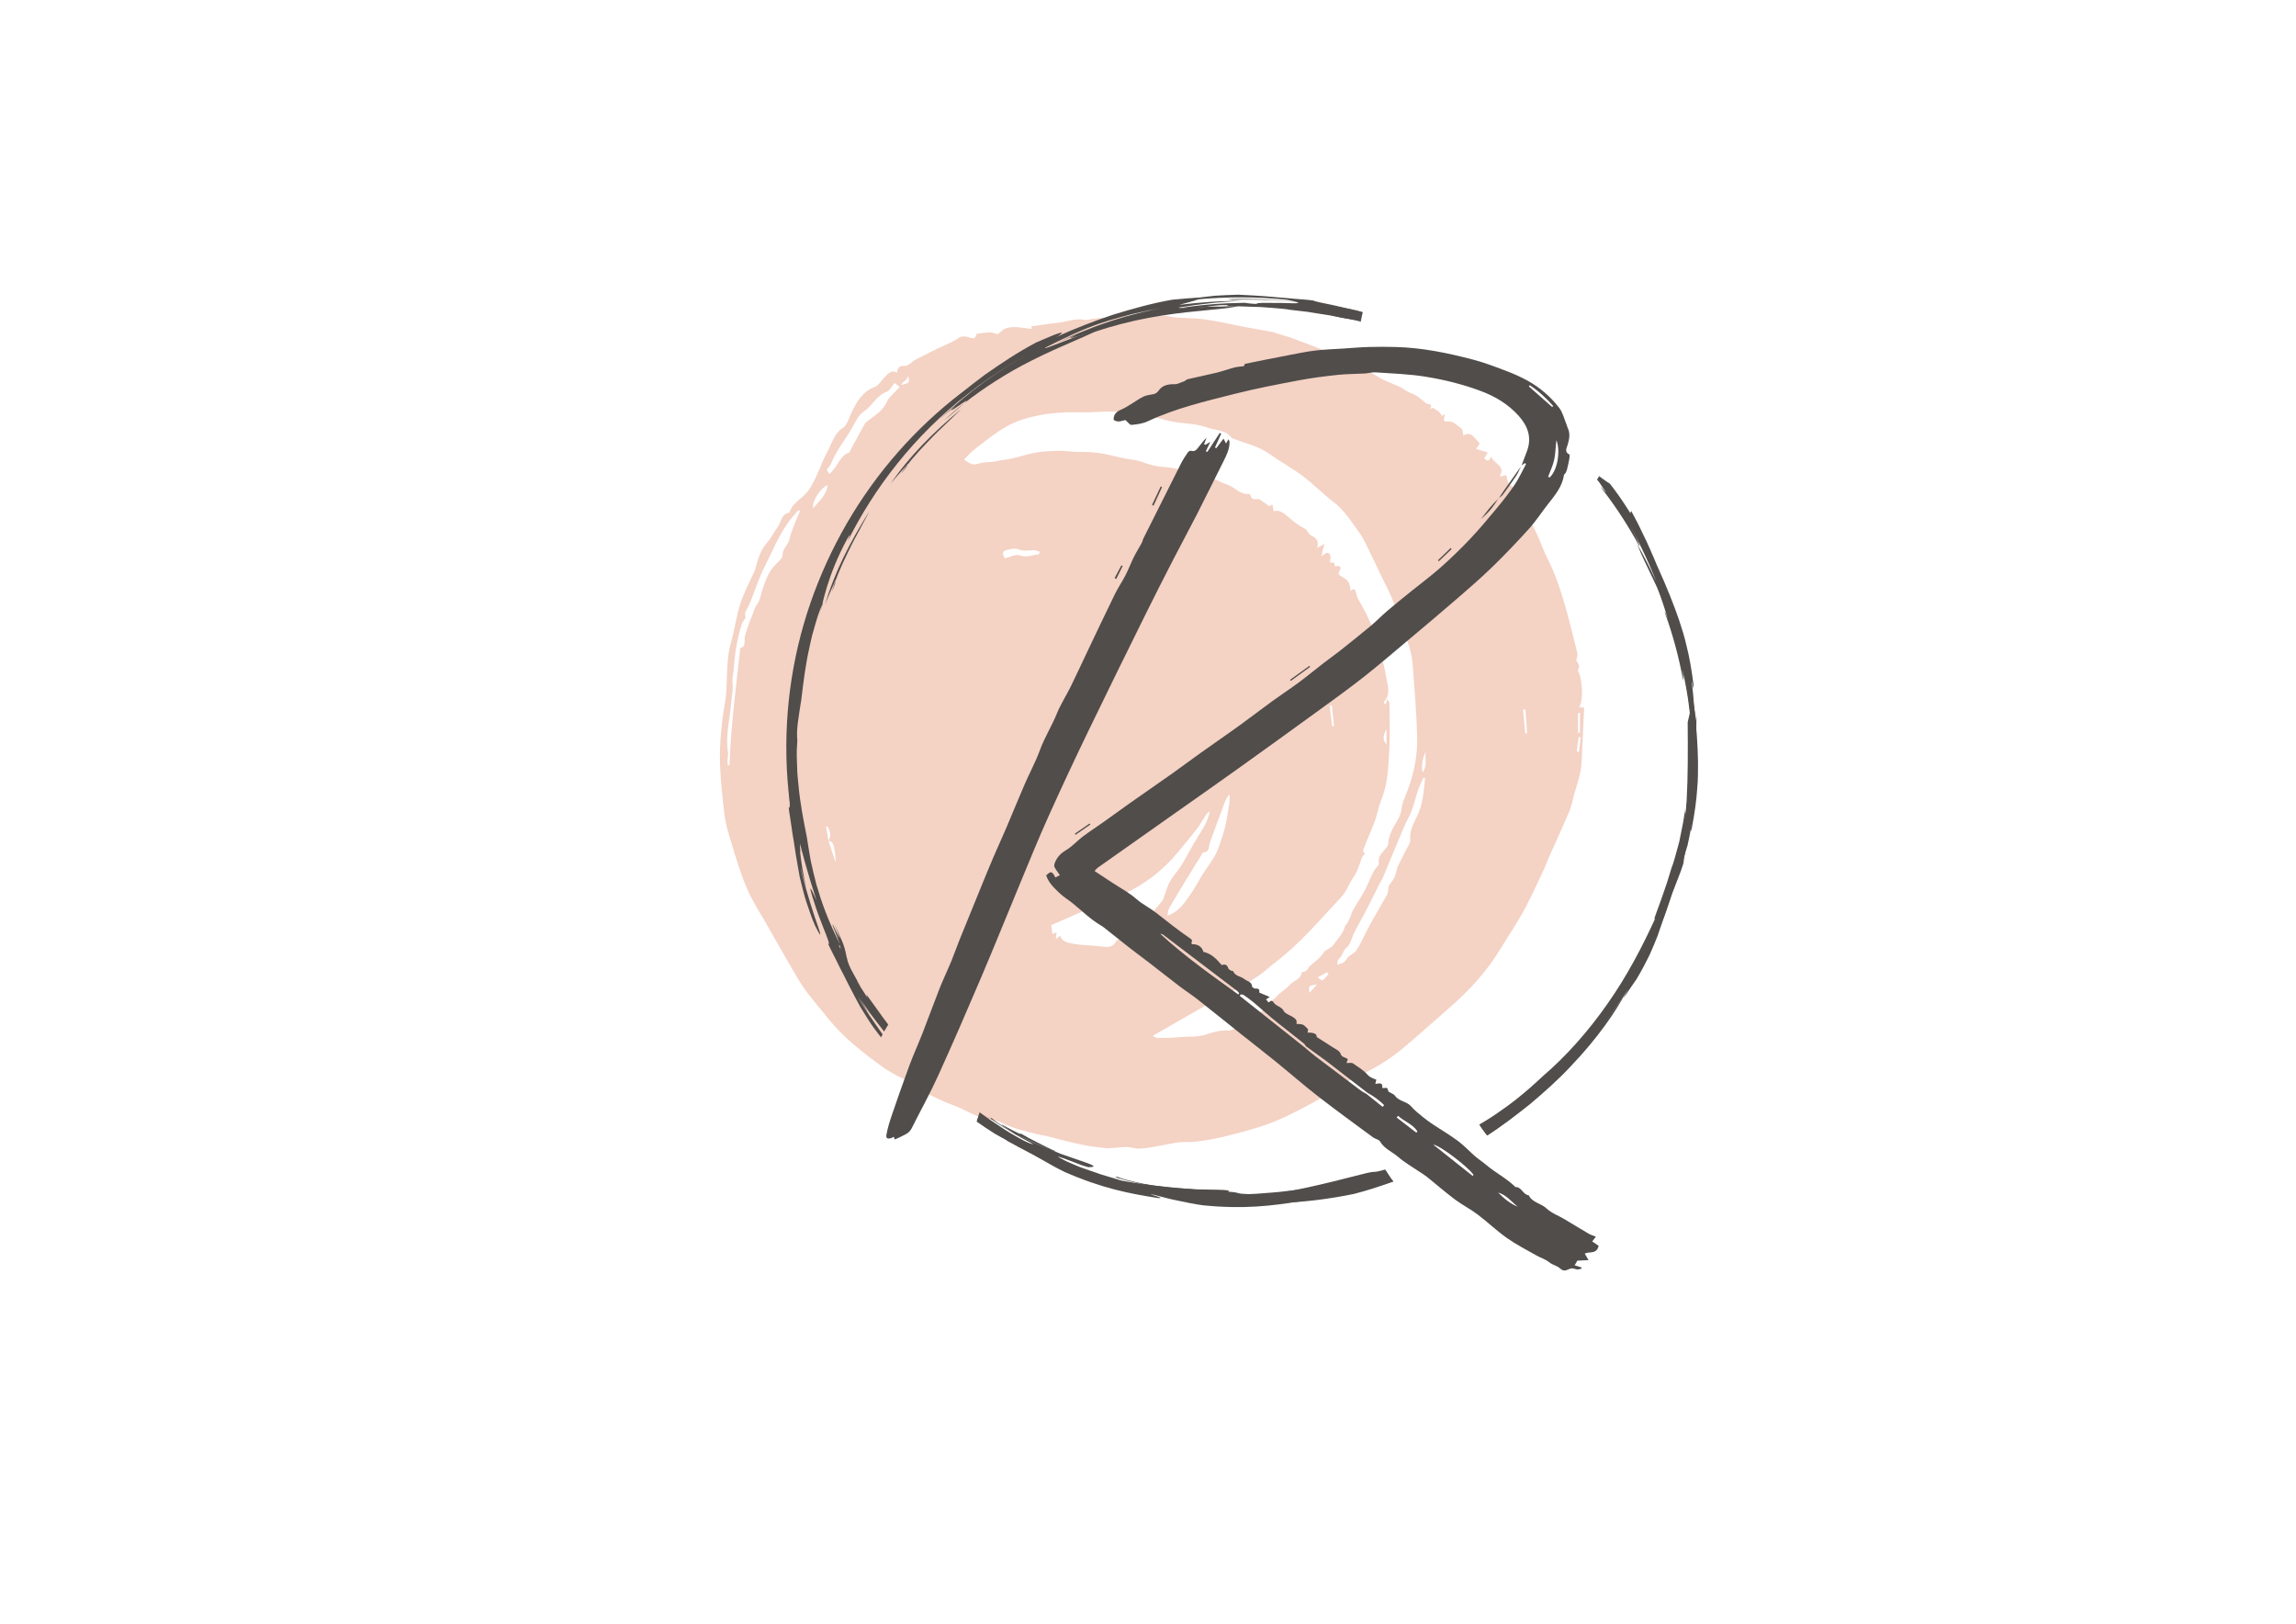 <?xml version="1.0" encoding="utf-8"?>
<!-- Generator: Adobe Illustrator 16.0.0, SVG Export Plug-In . SVG Version: 6.00 Build 0)  -->
<svg version="1.2" baseProfile="tiny" id="Layer_1" xmlns="http://www.w3.org/2000/svg" xmlns:xlink="http://www.w3.org/1999/xlink"
	 x="0px" y="0px" width="841.89px" height="595.28px" viewBox="0 0 841.89 595.28" xml:space="preserve">
<path fill="#F4D2C4" d="M427.314,115.744c1.32,0.225,2.632,0.554,3.963,0.653c3.5,0.266,7.047,0.196,10.514,0.698
	c4.748,0.687,9.436,1.804,14.158,2.699c3.651,0.69,7.315,1.316,10.973,1.984c0.326,0.061,0.626,0.261,0.948,0.361
	c1.89,0.587,3.808,1.092,5.667,1.76c3.24,1.17,6.463,2.389,9.659,3.676c3.737,1.507,7.476,3.026,11.143,4.693
	c2.676,1.22,5.254,2.66,7.845,4.059c1.652,0.89,3.202,1.977,4.883,2.805c2.024,0.994,4.167,1.74,6.197,2.718
	c1.412,0.678,2.645,1.807,4.104,2.299c2.168,0.731,3.704,2.221,5.402,3.58c0.523,0.417,1.335,0.482,2.021,0.711
	c-0.143,0.6-0.275,1.156-0.406,1.715c1.093-1.417,1.868,0.084,2.552,0.331c0.714,0.258,1.179,1.214,1.819,1.938
	c0.083-0.044,0.51-0.269,1.055-0.554c0.048,1.256-1.564,2.968,1.492,2.646c1.458-0.153,3.218,1.562,4.639,2.686
	c0.5,0.393,0.4,1.546,0.603,2.473c2.966-1.836,4.129,1.124,6.043,2.819c-0.417,0.661-0.813,1.287-1.322,2.094
	c1.394,0.431,2.685,0.829,4.274,1.321c-0.49,0.798-0.871,1.417-1.27,2.063c0.036,0.075,0.064,0.277,0.175,0.343
	c0.837,0.51,1.73,1.219,2.199-1.009c1.146,2.812,5.457,3.336,3.333,7.097c0.622,1.042,2.322-1.409,2.574,0.88
	c0.09,0.839,0.517,1.641,0.853,2.646c1.53-0.264,1.164,1.487,1.688,2.474c0.57,1.071,1.111,2.159,1.818,3.531
	c-0.005,0.003,0.523-0.122,1.06-0.246c0.369,1.78,0.717,3.453,1.091,5.256c0.35-0.096,0.778-0.21,0.793-0.214
	c1.235,2.335,2.469,4.491,3.528,6.727c1.035,2.187,1.886,4.458,2.831,6.689c0.361,0.856,0.732,1.712,1.157,2.538
	c2.979,5.759,4.936,11.909,6.706,18.103c1.584,5.538,2.936,11.139,4.296,16.735c0.172,0.711-0.224,1.56-0.398,2.593
	c0.222,0.393,0.774,1.098,1.022,1.895c0.141,0.454-0.225,1.058-0.45,1.953c1.616,2.073,2.202,11.171,0.44,13.352
	c0.557,0.026,1.007,0.049,1.876,0.089c-0.24,5.211-0.457,10.353-0.724,15.493c-0.136,2.635-0.133,5.308-0.61,7.888
	c-0.525,2.847-1.535,5.604-2.32,8.406c-0.582,2.075-0.922,4.25-1.757,6.22c-2.458,5.793-5.114,11.499-7.672,17.25
	c-0.593,1.338-1.033,2.744-1.655,4.063c-2.146,4.545-4.247,9.111-6.547,13.576c-1.538,2.988-3.355,5.837-5.101,8.715
	c-1.305,2.156-2.742,4.229-4.028,6.393c-5.025,8.475-11.583,15.615-18.974,22.049c-5.802,5.051-11.497,10.23-17.409,15.149
	c-5.469,4.552-11.647,7.97-18.141,10.935c-3.631,1.657-6.733,4.438-10.259,6.368c-5.845,3.196-11.69,6.479-17.821,9.046
	c-5.289,2.214-10.932,3.652-16.5,5.115c-4.275,1.123-8.657,2.028-13.047,2.492c-2.387,0.25-4.872-0.044-7.289,0.391
	c-3.326,0.596-6.633,1.323-9.976,1.816c-1.736,0.26-3.626,0.535-5.271,0.116c-3.023-0.768-5.917-0.042-8.867,0.054
	c-1.19,0.039-2.388-0.125-3.583-0.246c-6.514-0.676-12.793-2.453-19.102-4.09c-1.265-0.329-2.579-0.453-3.843-0.781
	c-4.438-1.151-8.914-2.051-13.088-4.227c-2.31-1.201-5.264-1.097-7.793-1.975c-2.614-0.909-5.042-2.346-7.59-3.459
	c-2.209-0.969-4.512-1.721-6.7-2.724c-4.517-2.064-8.947-4.288-12.95-7.288c-1.031-0.772-2.321-1.188-3.452-1.834
	c-1.647-0.947-3.337-1.845-4.871-2.951c-7.365-5.322-14.531-10.809-20.295-18.018c-3.657-4.578-7.655-8.911-10.681-13.94
	c-4.316-7.174-8.364-14.507-12.538-21.765c-1.609-2.793-3.39-5.5-4.84-8.373c-1.395-2.762-2.638-5.635-3.65-8.561
	c-1.707-4.932-3.252-9.924-4.716-14.938c-0.726-2.479-1.336-5.032-1.624-7.595c-0.655-5.825-1.329-11.667-1.548-17.515
	c-0.297-8.005,0.558-15.955,1.922-23.859c0.488-2.836,0.471-5.766,0.573-8.658c0.153-4.201,0.295-8.355,1.486-12.471
	c1.364-4.717,1.943-9.67,3.438-14.336c1.316-4.105,3.436-7.958,5.184-11.929c0.238-0.541,0.4-1.124,0.555-1.696
	c0.864-3.201,1.862-6.33,4.152-8.868c1.507-1.668,2.419-3.806,3.738-5.504c1.4-1.803,1.319-4.979,4.395-5.389
	c1.057-3.806,4.955-5.179,7.066-8.268c3.045-4.457,4.36-9.518,6.845-14.086c1.648-3.034,2.422-6.603,5.752-8.8
	c1.553-1.023,2.122-3.581,3.062-5.482c1.97-3.982,3.979-7.791,8.619-9.475c1.367-0.498,2.231-2.292,3.417-3.392
	c1.285-1.191,2.333-3.057,4.717-1.857c0.057-2.046,1.083-2.558,2.868-2.44c0.736,0.049,1.543-0.669,2.279-1.105
	c0.414-0.246,0.695-0.719,1.116-0.931c3.779-1.917,7.529-3.915,11.393-5.641c1.8-0.804,3.564-1.545,5.162-2.748
	c0.588-0.443,1.668-0.4,2.502-0.319c1.45,0.137,3.243,1.833,3.852-1.051c1.641-0.173,3.279-0.438,4.921-0.478
	c0.824-0.019,1.655,0.377,2.762,0.656c0.65-0.522,1.519-1.219,2.383-1.917c3.057-1.319,6.453-0.417,10.109-0.019
	c-0.047-0.444-0.086-0.797-0.103-0.963c3.214-0.437,6.428-0.953,9.662-1.284c3.216-0.332,6.285-1.765,9.654-1.105
	c1.131,0.222,2.393-0.273,3.6-0.399c3.603-0.378,7.207-0.738,10.812-1.103H427.314z M303.75,308.259
	c1.252-1.866,0.574-3.566-0.276-5.251c-0.2,0.031-0.402,0.059-0.602,0.09c0.302,1.717,0.605,3.43,0.907,5.146
	c0.869,2.643,1.731,5.284,2.596,7.926c0.135-1.917-0.181-3.683-0.552-5.44C305.576,309.556,305.271,308.383,303.75,308.259
	 M500.611,312.773c-0.411,0.548-0.999,1.047-1.234,1.676c-0.937,2.51-1.619,5.103-3.207,7.344c-1.584,2.236-2.369,4.944-4.298,7.008
	c-7.879,8.391-15.257,17.277-24.545,24.244c-1.705,1.279-3.229,2.803-4.957,4.049c-1.843,1.329-3.803,2.511-5.76,3.671
	c-2.598,1.544-5.222,3.048-7.876,4.486c-1.889,1.022-3.9,1.816-5.765,2.873c-6.704,3.794-13.374,7.655-20.316,11.642
	c0.659,0.291,1.245,0.768,1.829,0.764c2.664-0.006,5.34-0.004,7.982-0.278c3.238-0.34,6.52,0.079,9.731-0.961
	c2.533-0.821,5.255-1.639,7.845-1.51c1.891,0.099,2.926-0.655,3.76-1.726c1.003-1.289,2.043-1.587,3.581-1.627
	c1.409-0.037,3.149,0.107,4.154-1.801c-0.802,0.331-1.399,0.58-1.999,0.829c-0.101-0.19-0.203-0.384-0.306-0.573
	c1.755-1.084,3.503-2.163,5.394-3.332c-0.277-1.166,0.254-2.202,1.897-2.919c0.959-0.419,1.636-1.458,2.474-2.177
	c0.952-0.817,1.947-1.584,2.909-2.385c0.394-0.33,0.793-0.663,1.119-1.057c1.35-1.621,4.129-1.916,4.31-4.627
	c0.004-0.025,0.164-0.057,0.25-0.049c1.705,0.121,1.936-1.535,2.883-2.328c1.929-1.609,3.965-3.084,5.265-5.31
	c0.107-0.184,0.414-0.245,0.619-0.382c0.773-0.512,1.747-0.877,2.278-1.576c1.686-2.219,3.688-4.25,4.538-7.027
	c0.167-0.551,0.714-0.973,0.998-1.502c0.419-0.779,0.776-1.591,1.121-2.406c0.267-0.627,0.388-1.326,0.722-1.912
	c1.854-3.256,4.027-6.361,5.537-9.769c1.053-2.38,1.924-4.769,3.689-6.731c0.219-0.242,0.442-0.668,0.381-0.945
	c-0.524-2.385,1.149-3.725,2.404-5.283c0.404-0.51,0.952-1.096,0.99-1.676c0.171-2.682,1.197-4.992,2.545-7.268
	c0.979-1.651,2.114-3.454,2.289-5.273c0.24-2.501,1.307-4.635,2.154-6.832c2.51-6.5,3.842-13.221,3.645-20.124
	c-0.242-8.489-0.945-16.969-1.57-25.446c-0.182-2.426-0.543-4.893-1.253-7.209c-1.195-3.906-2.743-7.705-4.122-11.553
	c-0.797-2.216-1.431-4.501-2.365-6.656c-1.241-2.86-2.718-5.62-4.072-8.428c-0.974-2.021-1.879-4.077-2.889-6.079
	c-1.6-3.167-2.942-6.532-4.976-9.399c-2.862-4.038-5.533-8.266-9.626-11.362c-3.7-2.796-6.959-6.165-10.626-9.015
	c-2.819-2.197-5.96-3.982-8.966-5.935c-2.322-1.511-4.534-3.255-7.018-4.432c-2.895-1.373-6.035-2.224-9.057-3.34
	c-0.655-0.242-1.434-0.494-1.846-0.993c-2.224-2.692-5.722-2.32-8.55-3.386c-3.619-1.363-7.74-1.405-11.647-1.99
	c-4.207-0.629-8.152-2.37-12.49-2.548c-3.279-0.131-6.519-1.184-9.795-1.319c-4.128-0.168-8.284,0.376-12.417,0.258
	c-5.378-0.15-10.733,0.13-15.959,1.205c-3.783,0.779-7.655,1.949-11.012,3.803c-4.205,2.327-7.973,5.471-11.831,8.392
	c-1.486,1.124-2.703,2.603-4.088,3.967c1.757,0.995,2.97,2.255,4.955,1.549c1.355-0.483,2.883-0.633,4.338-0.647
	c1.849-0.017,3.59-0.648,5.414-0.843c3.89-0.413,7.649-1.924,11.526-2.643c2.773-0.515,5.645-0.573,8.479-0.648
	c1.931-0.051,3.869,0.246,5.805,0.333c2.721,0.123,5.474-0.012,8.162,0.344c3.083,0.405,6.126,1.178,9.165,1.88
	c2.478,0.575,5.033,0.607,7.486,1.516c2.471,0.917,5.126,1.7,7.73,1.81c2.52,0.108,4.888,0.664,7.29,1.183
	c1.028,0.222,2.093,1.331,2.94,1.143c2.448-0.541,4.42,0.704,6.512,1.33c2.336,0.696,4.455,2.097,6.781,2.854
	c2.773,0.905,4.69,3.788,7.998,3.408c0.141-0.017,0.428,0.249,0.461,0.417c0.307,1.549,1.258,1.631,2.612,1.453
	c0.607-0.081,1.343,0.565,1.972,0.961c0.762,0.477,1.471,1.042,2.373,1.693c0.084-0.056,0.443-0.29,1.091-0.712
	c0.177,0.921,0.327,1.714,0.49,2.583c1.558-0.615,3,0.116,4.432,1.294c2.098,1.724,4.152,3.66,6.56,4.787
	c1.464,0.685,1.552,2.184,2.891,2.83c1.518,0.737,2.936,1.961,1.979,4.479c1.102-0.568,1.756-0.906,2.838-1.462
	c-0.346,1.031-0.558,1.582-0.713,2.149c-0.145,0.54-0.23,1.097-0.489,2.373c1.283-0.968,2.425-1.938,3.123-0.62
	c0.386,0.728,0.069,1.826,0.069,2.919h1.474c0.056,0.3,0.154,0.851,0.252,1.404c1.899-0.388,2.603,0.224,1.722,1.636
	c-0.748,1.194-0.141,1.536,0.551,1.938c2.716,1.568,3.191,2.219,3.527,5.5c1.253-1.463,1.615-0.475,1.953,0.551
	c0.264,0.797,0.389,1.672,0.8,2.383c1.476,2.542,2.907,5.081,4.081,7.804c2.919,6.778,4.99,13.792,6.232,21.036
	c0.506,2.928,1.693,6.085-0.85,8.796c-0.064,0.068,0.066,0.319,0.107,0.489c0.186,0.182,0.369,0.365,0.555,0.544
	c0.146-0.663,0.293-1.328,0.438-1.992c0.725,0.792,0.918,1.104,0.918,1.417c0.009,5.828,0.262,11.672-0.086,17.479
	c-0.339,5.632-0.467,11.347-2.455,16.76c-0.414,1.128-0.869,2.248-1.217,3.399c-0.557,1.845-0.906,3.761-1.58,5.557
	c-1.205,3.207-2.639,6.328-3.857,9.529C499.983,311.302,499.291,312.562,500.611,312.773 M422.623,334.454
	c1.047-1.222,2.363-2.69,3.59-4.229c0.35-0.439,0.436-1.09,0.65-1.637c0.729-1.88,1.257-3.877,2.244-5.61
	c1.132-1.985,2.811-3.653,4.006-5.606c2.116-3.463,3.942-7.102,6.083-10.547c1.765-2.842,3.704-5.563,4.419-9.398
	c-0.654,0.552-1.09,0.782-1.324,1.142c-1.092,1.665-2.004,3.462-3.211,5.035c-2.357,3.067-4.848,6.032-7.322,9.014
	c-5.428,6.544-12.045,11.622-19.747,15.137c-4.488,2.048-9.457,2.999-13.598,5.882c-0.274,0.189-0.686,0.163-1.004,0.303
	c-4.017,1.747-8.028,3.508-11.931,5.218c0.15,1.175,0.279,2.164,0.424,3.298c0.493-0.201,0.928-0.384,1.528-0.635
	c-0.1,0.775-0.188,1.447-0.324,2.502c0.81-0.638,1.248-0.984,1.567-1.238c0.984,2.406,3.248,2.616,5.105,2.955
	c2.943,0.539,5.986,0.512,8.976,0.832c2.569,0.275,5.269,1.162,6.663-2.142c2.797-0.438,2.892-3.444,4.638-4.915
	c1.047-0.886,1.75-2.175,2.776-3.096c0.731-0.654,1.705-1.088,2.636-1.449C420.396,334.905,421.411,334.756,422.623,334.454
	 M522.548,285.308c-0.205-0.069-0.409-0.135-0.609-0.203c-0.679,1.545-1.462,3.058-2.007,4.65c-0.846,2.472-1.405,5.043-2.317,7.487
	c-0.747,2.003-1.917,3.844-2.752,5.817c-2.631,6.215-5.184,12.459-7.796,18.682c-0.366,0.872-0.934,1.662-1.361,2.512
	c-1.563,3.102-3.064,6.23-4.664,9.31c-1.44,2.782-3.015,5.495-4.449,8.28c-0.939,1.82-1.281,4.278-2.715,5.428
	c-1.574,1.264-1.588,3.259-3.081,4.385c-0.378,0.285-0.317,1.162-0.515,2.014c1.75-0.407,2.814-0.78,3.633-2.253
	c0.691-1.239,2.605-1.767,3.438-2.979c1.391-2.031,2.345-4.363,3.501-6.559c0.942-1.789,1.873-3.584,2.868-5.347
	c1.638-2.894,3.366-5.738,4.954-8.659c0.349-0.641,0.258-1.514,0.4-2.271c0.076-0.392,0.136-0.83,0.359-1.133
	c2.041-2.737,2.045-2.732,2.955-6.51c0.055-0.233,0.21-0.443,0.321-0.664c0.921-1.834,1.869-3.653,2.758-5.502
	c0.621-1.297,1.757-2.688,1.633-3.931c-0.384-3.823,1.821-6.853,3.098-9.958C521.926,293.697,522.063,289.542,522.548,285.308
	 M266.851,280.552c0.209-0.016,0.419-0.034,0.628-0.05c0.546-14.356,2.386-28.598,3.984-43.028c1.312,0.011,1.552-1.151,1.578-2.481
	c0.015-0.609-0.074-1.258,0.11-1.819c0.78-2.439,1.492-4.92,2.545-7.247c0.611-1.359,0.797-2.825,1.804-4.174
	c1.274-1.707,1.558-4.149,2.289-6.266c0.962-2.789,1.988-5.544,3.948-7.835c1.152-1.351,3.224-2.743,3.202-4.094
	c-0.038-2.536,2.084-3.692,2.56-5.886c0.771-3.555,2.512-6.903,3.845-10.336c-0.209-0.093-0.416-0.189-0.626-0.281
	c-1.295,1.554-2.716,3.019-3.862,4.674c-3.619,5.237-5.995,11.139-8.85,16.791c-2.579,5.103-3.864,10.73-6.614,15.76
	c-0.362,0.659-0.051,1.688-0.051,2.277c-0.528,0.866-1.166,1.565-1.418,2.382c-1.65,5.384-2.536,10.908-2.897,16.526
	c-0.101,1.569-0.631,3.17-0.438,4.688c0.308,2.426-0.252,4.727-0.438,7.086c-0.498,6.231-2.195,12.385-1.202,18.722
	c0.131,0.829-0.164,1.718-0.195,2.581C266.729,279.21,266.813,279.883,266.851,280.552 M450.898,291.499
	c-0.119-0.012-0.238-0.026-0.357-0.04c-0.464,0.806-1.053,1.566-1.373,2.424c-1.869,4.979-3.646,9.992-5.524,14.968
	c-0.528,1.406,0,3.636-2.554,3.676c-0.086,0.004-0.158,0.296-0.251,0.445c-1.812,2.928-3.643,5.842-5.431,8.779
	c-2.278,3.74-4.558,7.481-6.755,11.271c-0.388,0.668-0.376,1.568-0.621,2.666c4.386-1.444,6.386-4.817,8.55-7.886
	c1.614-2.284,2.929-4.852,4.377-7.21c2.108-3.425,4.832-6.468,6.08-10.417c0.712-2.257,1.591-4.475,2.129-6.771
	c0.674-2.889,1.109-5.833,1.573-8.767C450.905,293.609,450.854,292.548,450.898,291.499 M303.124,172.234
	c0.267,0.432,0.6,0.97,0.962,1.553c3.073-2.438,3.807-6.844,7.307-7.851c0.681-1.309,1.152-2.23,1.641-3.144
	c0.226-0.425,0.493-0.825,0.722-1.247c1.114-2.061,2.19-4.143,3.354-6.174c0.291-0.504,0.825-0.899,1.31-1.259
	c2.588-1.942,5.376-3.589,6.781-6.823c0.628-1.445,2.054-2.555,3.145-3.793c0.483-0.549,1.031-1.044,1.549-1.563
	c-0.621-0.524-1.243-1.049-1.859-1.57c-1.102,1.292-1.795,2.867-2.912,3.276c-3.792,1.393-5.345,5.201-8.467,7.305
	c-2.083,1.402-3.062,3.88-4.321,6.081c-2.469,4.32-5.746,8.168-7.574,12.885C304.474,170.654,303.826,171.259,303.124,172.234
	 M381.052,203.176c0.053-0.3,0.103-0.6,0.155-0.897c-0.77-0.212-1.56-0.656-2.3-0.588c-1.945,0.174-3.779,0.396-5.735-0.365
	c-1.088-0.421-2.603-0.061-3.836,0.268c-1.862,0.502-1.969,1.061-0.912,3.122c1.803-0.421,3.907-1.633,5.421-1.114
	C376.563,204.529,378.681,203.41,381.052,203.176 M303.462,177.786c-2.805,1.309-5.626,5.786-5.367,8.578
	C300.359,183.693,303.074,181.677,303.462,177.786 M559.366,260.107c-0.302,0.017-0.604,0.036-0.907,0.056
	c0.276,2.924,0.555,5.853,0.826,8.775c0.217-0.018,0.431-0.04,0.649-0.059C559.745,265.957,559.555,263.031,559.366,260.107
	 M521.607,283.155c1.84-2.334,0.857-5.046,1.129-7.592C521.677,278,521.071,280.502,521.607,283.155 M578.616,268.663
	c0.24-0.025,0.48-0.046,0.722-0.072v-7.224c-0.241,0.003-0.481,0.007-0.722,0.009V268.663z M421.885,341.32
	c0.059,0.165,0.116,0.331,0.174,0.492c1.199-0.42,2.397-0.838,3.985-1.398c-1.019-0.832-1.75-1.432-2.431-1.986
	C422.903,339.615,422.395,340.469,421.885,341.32 M483.137,358.346c0.699,0.425,1.568,1.197,1.785,1.045
	c0.859-0.605,1.515-1.499,2.245-2.287c-0.192-0.227-0.381-0.459-0.573-0.684C485.572,356.988,484.546,357.557,483.137,358.346
	 M508.396,267.278c-1.202,2.199-1.606,3.883,0,5.592V267.278z M488.453,266.261c0.226-0.025,0.452-0.049,0.678-0.072
	c-0.254-2.537-0.51-5.073-0.764-7.609l-0.829,0.087C487.843,261.2,488.148,263.73,488.453,266.261 M482.943,360.941
	c-3.146,0.392-3.195,0.447-2.778,3.045C481.112,362.947,481.869,362.116,482.943,360.941 M579.592,270.337
	c-0.242-0.081-0.483-0.155-0.726-0.236c-0.242,1.812-0.485,3.621-0.729,5.427c0.285,0.046,0.566,0.09,0.85,0.132
	C579.189,273.888,579.39,272.112,579.592,270.337 M332.835,137.307c0.498,2-1.874,2.266-2.376,3.817
	C333.616,140.417,333.742,140.227,332.835,137.307 M419.592,345.976c0.452-0.913,0.745-1.514,1.038-2.114
	c-0.869-0.224-1.738-0.449-2.609-0.677c-0.092,0.208-0.188,0.415-0.283,0.624C418.253,344.41,418.768,345.014,419.592,345.976"/>
<path fill="#504D4B" d="M557.909,170.706c0.695-1.85,1.41-3.697,2.078-5.556c1.762-4.899,0.117-9.075-3.093-12.669
	c-3.871-4.334-8.679-7.205-14.221-9.248c-6.519-2.404-13.198-4.042-19.974-5.137c-6.036-0.973-12.205-1.156-18.323-1.587
	c-1.272-0.087-2.572,0.336-3.867,0.413c-3.364,0.195-6.752,0.161-10.098,0.521c-4.775,0.515-9.557,1.117-14.275,2.014
	c-7.851,1.492-15.719,2.989-23.465,4.952c-10.783,2.733-21.654,5.264-31.819,10.047c-1.807,0.851-3.944,1.131-5.959,1.314
	c-0.635,0.056-1.381-1.066-2.23-1.777c-1.222,0.221-2.76,1.1-4.313-0.07c-0.087-2.142,1.179-3.09,2.929-3.831
	c1.355-0.573,2.593-1.433,3.869-2.197c1.417-0.848,2.75-1.861,4.238-2.545c1.076-0.498,2.341-0.588,3.523-0.836
	c0.922-0.192,1.463-0.631,2.066-1.482c1.306-1.829,3.57-2.241,5.646-2.167c1.317,0.043,2.187-0.683,3.284-0.951
	c0.578-0.144,1.041-0.758,1.615-0.895c3.547-0.835,7.123-1.542,10.655-2.406c2.208-0.54,4.351-1.336,6.548-1.905
	c1.083-0.279,2.233-0.309,3.391-0.456c0.076-0.143,0.209-0.821,0.479-0.877c5.254-1.092,10.519-2.133,15.787-3.138
	c3.296-0.629,6.588-1.324,9.912-1.724c3.445-0.414,6.927-0.512,10.391-0.738c3.086-0.203,6.17-0.483,9.255-0.567
	c3.354-0.096,6.719-0.081,10.073,0.014c9.603,0.271,18.952,2.206,28.19,4.637c4.141,1.09,8.169,2.638,12.181,4.162
	c2.684,1.019,5.331,2.199,7.841,3.593c4.485,2.497,8.366,5.842,11.485,9.885c1.374,1.783,1.891,4.23,2.791,6.379
	c0.116,0.284,0.149,0.603,0.285,0.873c1.063,2.121,0.671,4.18,0.026,6.349c-0.321,1.075-1.285,2.591,0.603,3.516
	c0.227,0.113,0.109,1.109,0.009,1.667c-0.238,1.313-0.537,2.612-0.856,3.904c-0.109,0.442-0.326,0.865-0.545,1.27
	c-0.139,0.251-0.51,0.432-0.546,0.679c-0.636,4.291-3.314,7.433-5.859,10.674c-2.338,2.974-4.397,6.187-6.924,8.986
	c-4.333,4.808-8.819,9.497-13.457,14.012c-4.114,4.005-8.466,7.778-12.813,11.538c-6.231,5.383-12.536,10.683-18.844,15.978
	c-5.223,4.389-10.404,8.832-15.771,13.044c-5.286,4.152-10.748,8.084-16.19,12.04c-9.843,7.151-19.707,14.274-29.604,21.349
	c-7.897,5.648-15.856,11.211-23.792,16.809c-9.248,6.527-18.505,13.043-27.748,19.58c-0.353,0.249-0.606,0.631-1.121,1.182
	c2.164,1.43,4.176,2.758,6.19,4.088c3.097,2.045,6.445,3.802,9.214,6.224c2.227,1.95,4.841,3.192,7.124,4.976
	c4.179,3.267,8.328,6.594,12.714,9.563c1.193,0.811-0.354,1.6,0.603,2.002c2.04-0.104,3.595,0.989,4.063,2.789
	c2.946,0.65,4.803,2.596,6.705,4.84c0.924-0.32,1.96-0.381,2.424,1.197c0.112,0.385,0.715,0.646,1.126,0.908
	c0.174,0.111,0.607,0.014,0.644,0.113c0.704,1.906,2.805,1.838,4.107,2.904c1.035,0.846,2.721,0.914,2.857,2.775
	c0.018,0.291,0.895,0.771,1.332,0.73c1.548-0.147,1.301,0.877,1.295,1.457c1.266,0.531,2.394,1.008,3.822,1.608
	c-0.652,0.444-1.045,0.71-1.44,0.976c0.646-0.092,0.688,1.822,1.722,0.509c0.086-0.108,0.876,0.067,0.987,0.288
	c0.833,1.641,3.003,1.623,3.894,3.378c0.48,0.953,1.982,1.405,3.05,2.044c1.081,0.639,2.026,1.318,1.563,2.688
	c0.814,0.08,1.695-0.01,2.412,0.293c0.655,0.275,1.131,0.979,1.91,1.701c-0.021,0.113-0.127,0.627-0.238,1.189
	c2.548-0.063,3.493,0.586,3.348,1.615c2.047,1.303,3.931,2.452,5.769,3.682c1.076,0.719,2.662,1.375,2.974,2.381
	c0.493,1.589,1.93,1.256,2.702,2.111c-0.156,0.402-0.321,0.822-0.528,1.344c0.27,0,0.467-0.008,0.662,0.003
	c0.571,0.024,1.295-0.155,1.695,0.122c1.862,1.281,3.883,2.478,5.35,4.141c0.95,1.084,2.013,1.368,3.271,1.871
	c-0.117,0.463-0.235,0.941-0.389,1.545c1.287-0.157,2.854-0.742,2.544,1.42c0.764,0.426,1.954-0.744,2.155,1.066
	c0.073,0.674,1.933,0.992,2.494,1.806c1.483,2.153,4.326,2.052,5.969,3.964c1.334,1.559,3.02,2.824,4.615,4.137
	c1.173,0.962,2.426,1.828,3.69,2.668c2.962,1.971,6.052,3.762,8.895,5.886c2.21,1.646,4.093,3.72,6.184,5.532
	c1.309,1.131,2.781,2.076,4.1,3.193c3.431,2.909,7.523,4.94,10.736,8.137c2.309-0.096,2.752,2.836,4.89,3.014
	c1.298,2.729,4.493,2.908,6.497,4.813c1.817,1.723,4.389,2.643,6.604,3.957c2.971,1.758,5.904,3.578,8.885,5.322
	c0.76,0.443,1.641,0.682,2.624,1.082c-0.447,0.586-0.843,1.1-1.345,1.752c0.854,0.58,1.74,1.184,2.369,1.609
	c-0.831,3.275-3.4,1.932-5.105,2.859c0.453,0.768,0.857,1.449,1.402,2.379c-1.45,0.07-2.735,0.131-4.106,0.195
	c-0.267,0.453-0.604,1.029-1.003,1.705c0.883,0.277,1.674,0.525,2.465,0.773c0.035,0.148,0.071,0.293,0.106,0.439
	c-0.54,0.109-1.088,0.33-1.624,0.305c-0.664-0.037-1.325-0.443-1.971-0.404c-1.417,0.084-2.557,1.734-4.338,0.016
	c-0.97-0.934-2.736-1.232-4.008-2.283c-1.313-1.082-3.1-1.578-4.616-2.443c-3.646-2.074-7.409-3.988-10.823-6.393
	c-3.767-2.652-7.117-5.891-10.805-8.668c-2.646-1.994-5.65-3.512-8.303-5.497c-3.52-2.638-6.841-5.542-10.273-8.3
	c-0.831-0.665-1.765-1.199-2.646-1.801c-2.643-1.803-5.469-3.395-7.871-5.477c-2.197-1.906-5.096-2.973-6.662-5.688
	c-0.419-0.725-1.733-0.876-2.514-1.453c-6.72-4.962-13.491-9.857-20.086-14.98c-5.352-4.157-10.457-8.627-15.722-12.9
	c-4.131-3.35-8.345-6.598-12.505-9.91c-5.368-4.271-10.695-8.594-16.088-12.837c-2.156-1.694-4.479-3.183-6.661-4.846
	c-3.65-2.78-7.24-5.636-10.872-8.438c-2.545-1.964-5.14-3.856-7.673-5.833c-3.138-2.447-6.238-4.947-9.358-7.419
	c-0.233-0.186-0.492-0.341-0.752-0.489c-3.852-2.219-6.979-5.368-10.398-8.143c-1.633-1.322-3.478-2.416-4.98-3.868
	c-1.924-1.86-3.934-3.733-4.788-6.411c1.726-1.664,2.181-1.559,3.354,0.764c0.551-0.282,1.096-0.56,1.66-0.846
	c-0.69-1.008-1.412-1.903-1.94-2.9c-0.207-0.396-0.114-1.066,0.055-1.527c0.776-2.076,2.104-3.535,4.112-4.71
	c2.241-1.312,4.016-3.382,6.117-4.968c2.431-1.836,5-3.486,7.487-5.249c3.282-2.329,6.526-4.713,9.814-7.029
	c5.26-3.704,10.558-7.349,15.805-11.064c3.464-2.454,6.851-5.011,10.31-7.475c4.6-3.277,9.264-6.466,13.843-9.772
	c4.152-2.997,8.204-6.128,12.347-9.141c3.141-2.279,6.4-4.395,9.518-6.708c3.138-2.329,6.15-4.828,9.242-7.217
	c1.908-1.477,3.898-2.85,5.791-4.347c3.838-3.045,7.674-6.095,11.436-9.232c2.156-1.799,4.111-3.837,6.247-5.659
	c2.851-2.431,5.778-4.767,8.69-7.119c3.557-2.875,7.25-5.591,10.664-8.626c3.75-3.327,7.371-6.821,10.821-10.462
	c3.396-3.579,6.574-7.377,9.725-11.181c2.354-2.84,4.654-5.749,6.711-8.808c1.594-2.368,2.771-5.013,4.134-7.537
	c-0.127-0.115-0.253-0.227-0.376-0.338l-1.322,0.877L557.909,170.706z M501.049,401.044c1.982,1.588,3.968,3.175,5.951,4.763
	c0.177-0.227,0.353-0.454,0.526-0.682c-1.821-1.767-3.845-3.28-6.121-4.492c-3.294-2.54-6.588-5.082-9.882-7.624
	c-1.854-1.431-3.688-2.897-5.568-4.296c-2.361-1.75-4.762-3.453-7.145-5.174c-0.215-0.313-0.369-0.692-0.648-0.92
	c-2.114-1.705-4.256-3.381-6.385-5.068c-1.841-1.457-3.711-2.885-5.513-4.391c-2.226-1.857-4.371-3.805-6.595-5.664
	c-1.164-0.973-2.408-1.857-3.656-2.721c-0.284-0.197-0.744-0.143-1.123-0.204c-0.098,0.175-0.197,0.353-0.295,0.53
	c7.919,6.283,15.838,12.57,23.757,18.852c1.331,1.107,2.622,2.268,3.998,3.316c5.515,4.195,11.048,8.364,16.593,12.519
	C499.593,400.279,500.344,400.63,501.049,401.044 M454.039,364.583c0.121-0.137,0.245-0.272,0.366-0.41
	c-0.242-0.295-0.442-0.646-0.74-0.87c-9.063-6.904-18.138-13.799-27.224-20.677c-0.26-0.198-0.671-0.19-1.014-0.28
	C434.398,350.586,444.248,357.545,454.039,364.583 M540.005,431.12c0.096-0.144,0.19-0.286,0.288-0.429
	c-2.096-3.041-12.464-10.886-14.767-11.064C530.424,423.516,535.214,427.316,540.005,431.12 M567.646,174.821
	c0.21,0.063,0.42,0.125,0.627,0.186c3.014-2.885,3.895-9.94,2.429-13.617c-0.331,2.353-0.3,4.769-0.798,7.076
	C569.44,170.645,568.424,172.707,567.646,174.821 M512.639,409.068l-0.516,0.625l7.223,5.57c0.128-0.16,0.257-0.318,0.386-0.48
	C518.017,412.084,514.857,411.15,512.639,409.068 M560.947,141.242c-0.121,0.139-0.245,0.275-0.367,0.414
	c2.86,2.523,5.72,5.046,8.579,7.57c0.117-0.131,0.231-0.26,0.35-0.393C566.961,145.957,564.174,143.356,560.947,141.242
	 M549.328,437.219c2.126,2.115,4.369,4.063,7.2,5.168C554.19,440.574,552.354,438.044,549.328,437.219"/>
<path fill="#504D4B" d="M442.004,163.065c0.559-0.332,1.121-0.664,1.807-1.068c-0.605,1.249-1.131,2.331-1.657,3.413
	c0.181,0.095,0.36,0.19,0.538,0.286c1.531-2.331,3.063-4.662,4.591-6.993c0.167,0.1,0.331,0.2,0.495,0.299
	c-0.758,1.681-1.515,3.363-2.271,5.042c0.152,0.101,0.302,0.2,0.452,0.3c0.843-1.115,1.683-2.231,2.665-3.527
	c0.289,0.553,0.535,1.019,0.935,1.777c0.298-0.525,0.548-0.968,0.884-1.563c0.232,0.526,0.4,0.729,0.402,0.934
	c0.033,2.612-1.066,4.867-2.205,7.129c-3.238,6.419-6.393,12.885-9.666,19.293c-2.851,5.58-5.857,11.083-8.722,16.657
	c-3.436,6.675-6.845,13.363-10.169,20.092c-7.085,14.348-14.181,28.692-21.13,43.104c-5.017,10.406-9.924,20.869-14.657,31.406
	c-3.663,8.146-7.013,16.438-10.446,24.687c-4.673,11.229-9.2,22.526-13.964,33.716c-5.184,12.177-10.445,24.321-15.921,36.367
	c-2.974,6.546-6.484,12.852-9.708,19.285c-0.981,1.959-2.934,2.467-4.638,3.367c-0.461,0.246-0.959,0.424-1.545,0.676
	c-0.098-0.277-0.188-0.542-0.348-0.99c-0.314,0.162-0.596,0.356-0.905,0.456c-1.429,0.468-2.036,0.177-1.77-1.302
	c0.438-2.42,1.181-4.797,1.981-7.127c2.079-6.074,4.187-12.141,6.421-18.16c1.484-3.988,3.262-7.867,4.813-11.833
	c2.128-5.454,4.107-10.97,6.259-16.413c1.316-3.334,2.883-6.565,4.252-9.881c1.071-2.582,1.974-5.233,3.019-7.828
	c2.674-6.623,5.379-13.235,8.081-19.85c1.467-3.574,2.921-7.15,4.44-10.701c1.512-3.533,3.138-7.014,4.647-10.55
	c2.265-5.302,4.419-10.652,6.714-15.942c1.833-4.235,4.062-8.314,5.641-12.637c1.695-4.644,4.354-8.794,6.2-13.358
	c1.374-3.412,3.419-6.545,5.055-9.858c1.998-4.044,3.871-8.149,5.817-12.224c3.452-7.241,6.876-14.495,10.4-21.698
	c1.16-2.375,2.681-4.573,3.89-6.929c1.126-2.197,2-4.525,3.1-6.74c0.869-1.752,1.933-3.408,2.866-5.132
	c0.281-0.519,0.357-1.143,0.624-1.672c4.598-9.202,9.202-18.406,13.845-27.585c0.717-1.411,1.615-2.737,2.515-4.043
	c0.202-0.298,0.833-0.568,1.15-0.471c1.597,0.48,2.178-0.779,2.923-1.644c0.887-1.031,1.629-2.185,2.731-3.152
	c-0.316,0.798-0.633,1.595-0.952,2.389C441.658,162.935,441.832,163,442.004,163.065"/>
<path fill="#504D4B" d="M557.856,170.652c-0.614,1.251-1.104,2.584-1.864,3.738c-1.578,2.394-3.275,4.709-4.983,7.016
	c-0.378,0.514-1,0.848-1.51,1.266l0.059,0.056c0.692-1.051,1.358-2.119,2.08-3.15c2.078-2.965,4.181-5.915,6.271-8.872
	L557.856,170.652z"/>
<path fill="#504D4B" d="M549.499,182.672c-0.878,1.27-1.681,2.604-2.659,3.794c-1.145,1.39-2.444,2.657-3.825,3.855
	c2.052-2.638,4.007-5.357,6.543-7.596L549.499,182.672z"/>
<path fill="#504D4B" d="M473.041,249.224c2.364-1.705,4.727-3.405,7.088-5.11c0.088,0.121,0.176,0.242,0.268,0.362
	c-2.357,1.71-4.715,3.424-7.072,5.134C473.229,249.48,473.137,249.353,473.041,249.224"/>
<path fill="#504D4B" d="M422.432,185.114c1.06-2.257,2.122-4.518,3.182-6.775c0.159,0.075,0.318,0.151,0.479,0.224l-3.107,6.814
	C422.801,185.29,422.615,185.201,422.432,185.114"/>
<path fill="#504D4B" d="M394.154,305.617l5.392-3.707c0.086,0.125,0.174,0.253,0.262,0.377c-1.821,1.258-3.643,2.52-5.467,3.779
	C394.28,305.918,394.218,305.767,394.154,305.617"/>
<path fill="#504D4B" d="M532.278,201.276l-4.692,4.488c-0.112-0.112-0.225-0.227-0.339-0.341c1.551-1.5,3.101-2.999,4.65-4.5
	C532.023,201.042,532.152,201.16,532.278,201.276"/>
<path fill="#504D4B" d="M408.706,211.922c0.826-1.55,1.652-3.099,2.479-4.649c0.154,0.078,0.31,0.153,0.464,0.231
	c-0.786,1.584-1.574,3.169-2.357,4.754C409.097,212.146,408.901,212.033,408.706,211.922"/>
<path fill="#504D4B" d="M509.826,431.729c-0.697-0.944-1.321-1.94-1.9-2.972c-5.469,1.564-2.38,0.199-7.883,1.572
	c-15.814,4.104-27.509,6.773-38.045,8.123c-2.568,0.06-5.346,0.123-8.083,0.186c-2.74-0.059-5.442-0.118-7.854-0.17
	c-4.813-0.385-8.469-0.719-8.924-1.219c1.043-0.047,3.314,0.01,5.645,0.155c1.165,0.063,2.351,0.129,3.406,0.188
	c1.061,0.003,1.992-0.008,2.649-0.041c5.073-1.658-1.37-1.25-10.796-1.535c-2.357-0.146-4.904-0.314-7.492-0.479
	c-2.594-0.223-5.221-0.608-7.781-0.932c-5.081-0.838-9.816-1.878-13.014-3.152c-1.291-0.258,1.031,0.656-2.079-0.193
	c3.19,0.896,6.364,1.857,9.609,2.531c1.619,0.361,3.224,0.77,4.851,1.088l4.893,0.869c-0.305,0.246-2.321,0.13-5.305-0.193
	c-1.481-0.209-3.193-0.525-5.052-0.859c-1.864-0.322-3.864-0.711-5.884-1.242c-2.021-0.511-4.119-0.957-6.126-1.543
	c-2.005-0.597-3.966-1.178-5.79-1.717c-3.624-1.147-6.655-2.247-8.467-2.723c-5.65-2.955-2.326-2-0.579-1.656
	c0.879,0.17,1.372,0.186,0.193-0.51c-0.591-0.35-1.598-0.877-3.184-1.649c-0.798-0.382-1.734-0.831-2.833-1.355
	c-1.082-0.565-2.319-1.215-3.739-1.954c-1.604-0.559-3.755-1.475-6.09-2.827c-2.364-1.294-5.014-2.836-7.622-4.627
	c-2.509-1.606-4.993-3.379-7.347-5.104c-0.264,0.898-0.524,1.796-0.824,2.703c-0.019,0.056-0.05,0.102-0.071,0.158
	c5.086,3.496,9.767,6.448,11.319,7.768c10.955,6.127,21.121,10.865,30.166,14.162c4.508,1.697,8.767,2.886,12.631,3.872
	c3.91,0.798,7.41,1.483,10.548,1.543c2.982,0.754,5.961,1.634,9.002,2.193c3.029,0.643,6.071,1.282,9.147,1.698
	c14.94,1.478,25.098,0.221,35.562-1.477c4.646-1.184-11.462,0.565,0.993-1.775c2.283-0.285,5.31-1.038,8.347-1.561
	c3.036-0.555,6.006-1.318,8.211-1.629c1.256,0.068-4.491,1.638-5.774,2.041C496.324,435.644,503.341,433.761,509.826,431.729"/>
<path fill="#504D4B" d="M621.187,275.34c-0.347,0.568-0.823,1.779-1.23,5.354c-0.103,0.895-0.199,1.937-0.291,3.153
	c-0.136,1.227-0.285,2.611-0.457,4.191c-0.233,3.189-0.75,7.157-1.318,12.163c0.247-3.177-0.264-1.251,0.017-4.084
	c-0.195,1.751-0.4,3.565-0.738,5.4c-0.46,2.419-0.945,4.847-1.429,7.091c-1.192,4.436-2.195,8.175-2.856,9.639
	c-0.333,1.087-0.914,2.99-1.581,5.178c-0.703,2.178-1.614,4.603-2.359,6.821c-1.591,4.399-2.975,7.824-1.986,6.396
	c-4.621,10.147-10.345,21.164-17.476,31.277c-7.064,10.137-15.336,19.439-23.776,26.627c-6.442,6.085-11.647,10.125-16.097,13.148
	c-2.619,1.84-4.97,3.294-7.212,4.613c0.616,0.865,1.232,1.729,1.861,2.59c0.26,0.342,0.402,0.53,0.491,0.647
	c0.192,0.243,0.383,0.489,0.573,0.733c5.053-3.247,10.262-7.162,15.472-11.295c5.366-4.523,10.745-9.277,15.383-14.305
	c9.469-9.883,16.547-20.146,19.871-26.654c-2.609,4.102-5.464,8.031-8.397,11.896c6.25-8.608,5.76-9.068,5.693-9.629
	c-0.048-0.289-0.044-0.641,0.792-2.144c0.41-0.757,1.053-1.786,1.952-3.269c0.874-1.498,2.015-3.447,3.505-5.997
	c2.184-3.835,3.524-6.263,4.422-7.702c0.819-1.478,1.195-1.969,1.364-1.984c0.336-0.033-0.167,1.837,0.376,1.451
	c2.138-4.498,4.652-10.613,6.598-16.646c1.004-3.006,1.952-5.956,2.673-8.666c0.796-2.69,1.501-5.092,2.004-6.998
	c-2.311,10.328,2.018-5.842,1.645-3.962c0.971-4.164,1.508-7.519,1.91-10.334c0.318-2.998,0.525-5.434,0.654-7.778
	c0.026-2.343,0.05-4.63,0.078-7.28C621.279,282.293,621.237,279.237,621.187,275.34"/>
<path fill="#504D4B" d="M353.523,147.845c-2.712,2.134-5.21,4.267-7.341,6.33C350.197,150.791,352.425,148.859,353.523,147.845"/>
<path fill="#504D4B" d="M383.168,127.519c6.855-3.549,13.912-6.777,21.219-9.417c-7.333,2.318-14.472,5.217-21.443,8.461
	c3.453-2.352,14.019-8.486-3.026-0.991c-6.683,3.527-12.843,7.663-18.847,11.86c-5.878,4.385-11.569,8.914-16.912,13.9
	c-5.336,4.978-10.526,10.173-15.378,15.856c-2.521,2.757-4.793,5.767-7.23,8.704c-2.25,3.08-4.686,6.088-6.848,9.366
	c-11.5,17.627-19.766,37.818-23.702,59.274c-3.935,21.43-3.628,44.097,1.543,66.149c-1.017-7.508,2.479,9.626,0.019-4.219
	c1.783,6.627,3.085,12.037,6.829,23.67c-3.607-8.204-2.224-3.391-0.079,3.072c2.214,6.428,5.797,14.197,4.281,12.688
	c1.09,2.453,2.264,4.486,3.152,6.377c0.896,1.891,1.743,3.52,2.529,4.998c1.514,2.99,2.683,5.432,4.019,7.851
	c0.657,1.229,1.319,2.467,2.024,3.784c0.762,1.295,1.616,2.655,2.581,4.177c0.964,1.524,2.055,3.2,3.45,5.005
	c0.536,0.697,1.097,1.454,1.683,2.229c0.195-0.375,0.396-0.749,0.598-1.121c-3.453-4.811-7.498-10.725-9.124-13.793
	c0.597,0.922,1.309,2.023,2.088,3.229c0.804,1.18,1.676,2.457,2.548,3.732c-2.679-4.119-4.748-8.385-6.153-11.416
	c-1.257-3.129-1.795-5.07-1.154-4.805c1.464,2.673,1.788,3.519,2.587,4.51c-0.345-0.85-1.124-2.439,1.257,1.137
	c-1.562-2.426-2.838-5.025-4.269-7.523c-1.376-2.533-2.571-5.162-3.864-7.734l0.833,0.402c-4.88-9.486-7.25-16.576-9.03-22.633
	c-0.817-3.053-1.441-5.877-2.062-8.688c-0.469-2.849-1.026-5.666-1.457-8.771c-1.115-5.623-2.446-12.28-3.031-18.797
	c-0.155-1.627-0.348-3.239-0.445-4.822c-0.055-1.586-0.107-3.132-0.16-4.627c-0.119-2.577,0-4.973,0.167-7.116
	c-0.457-6.127-0.778-14.18,1.284-25.583c0.869-3.819,0.481-0.446,0.424,0.815c3.128-21.275,11.15-44.499,25.419-65.372
	c14.059-20.943,34.166-39.395,57.74-51.686c-8.393,4.569-15.298,9.436-20.769,13.703c-2.684,2.204-5.081,4.179-7.102,5.958
	c-2.007,1.807-3.703,3.335-5.064,4.562c2.107-1.77,4.178-3.577,6.307-5.313c-6.531,5.969,7.288-4.747,2.926-0.714
	c7.214-5.674,16.076-11.33,24.592-15.584c11.695-5.951,22.379-9.655,25.583-12.032c-2.007,0.749-4.033,1.433-6.019,2.227
	C392.163,124.001,382.742,128.318,383.168,127.519"/>
<path fill="#504D4B" d="M372.535,415.91c-6.966-4.416-5.786-4.072-3.404-2.666c2.419,1.361,6.338,3.294,4.902,2.162l3.184,1.816
	l3.261,1.667c2.177,1.114,4.346,2.235,6.598,3.188C387.111,423.029,374.006,416.354,372.535,415.91"/>
<path fill="#504D4B" d="M499.086,117.386c0.169-0.929,0.338-1.859,0.507-2.792c-2.933-0.98-7.083-1.855-10.649-2.701
	c-3.611-0.759-6.666-1.31-7.34-1.709c-2.813-0.4-4.898-0.434-6.667-0.622c-1.776-0.133-3.25-0.339-4.924-0.419
	c-1.669-0.114-3.521-0.281-6.036-0.532c-2.512-0.212-5.697-0.356-10.025-0.582c-2.975,0.111-5.915,0.216-8.518,0.392
	c-2.598,0.271-4.863,0.531-6.507,0.75c-1.645,0.198-2.654,0.464-2.761,0.576c-0.105,0.136,0.688,0.065,2.689,0.028
	c10.912-1.026,21.924-1.001,32.834,0.103c7.673,1.505,3.89,1.391-1.193,1.197c-2.553-0.017-5.405-0.036-7.402-0.048
	c-1.972,0.09-3.021,0.229-1.912,0.397c-2.152-0.007-3.94-0.285-4.814-0.423c-7.904,0.138-15.807,0.654-23.593,1.947l2.705,0.007
	c2.675-0.051,5.116-0.21,7.488-0.561c2.371-0.365,4.694-0.616,7.104-0.512c-0.535,0.484,3.475,0.307,8.479,0.57
	c1.252,0.04,2.566,0.079,3.886,0.117c1.321,0.072,2.646,0.2,3.921,0.295c2.553,0.214,4.918,0.37,6.624,0.702
	c2.341,0.272,4.472,0.521,6.412,0.751c1.926,0.307,3.665,0.585,5.233,0.835c3.152,0.428,5.566,1.015,7.495,1.327
	c3.854,0.632,5.575,0.99,6.479,0.949C498.803,117.427,498.957,117.411,499.086,117.386"/>
<path fill="#504D4B" d="M400.825,118.816l-1.767,0.354c9.002-3.315,18.321-5.788,27.785-7.415
	C417.973,113.331,409.268,115.757,400.825,118.816"/>
<path fill="#504D4B" d="M318.683,187.603c-0.779,1.71-2.112,3.904-3.419,6.5c-0.695,1.282-1.421,2.631-2.167,4.01
	c-0.736,1.388-1.412,2.851-2.131,4.277c-2.864,5.718-5.185,11.522-5.897,14.544c1.886-4.711,1.012-3.178,1.338-4.388
	c-1.286,3.008-2.688,5.983-3.836,9.056C305.955,209.882,311.493,199.098,318.683,187.603"/>
<path fill="#504D4B" d="M621.958,264.242c-0.495-3.473-0.931-5.097-1.645-12.175c-0.679-7.125,0.992,3.761,0.65-1.178
	c-0.741-5.649-1.517-10.101-2.479-13.842c-0.828-3.776-1.873-6.826-2.826-9.783c-2.03-5.874-4.151-11.278-8.145-20.121
	c-3.227-8.073-7.048-14.97-11.107-21.214c-1.914-3.025-3.959-5.851-6.078-8.578c-0.412-0.24-0.829-0.506-1.241-0.816
	c-0.897-0.667-1.812-1.312-2.73-1.952c-0.238,0.421-0.498,0.831-0.757,1.243c0.275,0.346,0.545,0.663,0.821,1.024
	c0.781,1.112,1.571,2.284,2.373,3.533c0.427,0.798-3.021-3.601-1.307-1.07c5.107,6.568,9.628,13.602,13.636,20.928
	c0.379,0.222-1.06-3.248-2.35-5.627c-1.222-2.413-1.943-3.935,0.523-0.119c2.242,3.736,1.702,3.608,2.043,4.434
	c2.143,3.785,3.993,7.717,5.861,11.651l0.338,3.935c3.403,10.243,6.099,18.364,8.518,27.478c2.264,9.113,4.295,19.283,4.24,33.347
	c0.557,4.416,1.04,2.4,1.34-1.478c0.11-1.992,0.239-4.371,0.362-6.619c0.052-2.262,0.019-4.385,0.1-5.771L621.958,264.242z"/>
<path fill="#504D4B" d="M324.186,378.17c0.48-0.854,0.983-1.699,1.507-2.537c-2.98-3.934-5.714-7.965-7.983-11.02l0.363,1.166
	c-6.66-9.974-7.179-13.07-7.703-15.223c-0.245-1.09-0.372-2.023-0.908-3.68c-0.497-1.673-1.683-3.936-3.416-7.984
	c1.397,3.813,2,5.002,1.879,5.015c-0.077-0.007-0.77-1.239-1.384-2.505c-1.155-2.566-2.483-5.08,0.588,2.48
	c1.697,4.361,0.964,4.74,0.428,5.316c-0.548,0.578-0.886,1.37,1.931,6.525c0.705,2.412,4.757,9.017,9.226,15.306
	C320.564,373.548,322.472,375.992,324.186,378.17"/>
<path fill="#504D4B" d="M508.243,429.318c-1.465,0.492-2.848,0.923-4.165,1.307c-5.145,1.582-9.278,2.393-13.328,3.23
	c-2.04,0.358-4.066,0.711-6.209,1.087c-2.162,0.315-4.44,0.646-6.979,1.017c-2.538,0.398-5.366,0.607-8.58,1.029
	c-1.61,0.184-3.332,0.264-5.165,0.424c-1.836,0.155-3.791,0.334-5.888,0.375c-5.686-0.201-2.326-0.545-7.983-0.94
	c-16.31-0.979-28.255-2.053-38.695-4.022c-2.459-0.737-5.119-1.534-7.745-2.321c-2.591-0.901-5.141-1.792-7.419-2.588
	c-4.457-1.849-7.831-3.298-8.109-3.915c1.007,0.279,3.147,1.035,5.319,1.892c1.093,0.423,2.197,0.849,3.186,1.232
	c1.005,0.329,1.893,0.609,2.531,0.778c5.338-0.012-0.92-1.611-9.795-4.791c-2.195-0.871-4.566-1.814-6.979-2.771
	c-2.395-1.015-4.778-2.192-7.112-3.292c-4.576-2.361-8.756-4.816-11.407-7.016c-1.145-0.643,0.781,0.943-1.917-0.826
	c2.757,1.84,5.481,3.732,8.359,5.375c1.428,0.841,2.829,1.729,4.276,2.533l4.385,2.338c-0.366,0.139-2.248-0.594-4.985-1.82
	c-1.343-0.656-2.874-1.49-4.541-2.38c-1.672-0.88-3.455-1.87-5.212-2.997c-1.728-1.09-3.545-2.143-5.241-3.293
	c-0.159,0.51-0.297,1.017-0.466,1.527c-0.079,0.239-0.2,0.446-0.291,0.679c2.291,1.636,4.526,3.11,6.631,4.442
	c3.472,1.965,6.59,3.7,9.555,4.725c2.605,1.638,5.167,3.395,7.886,4.867c2.681,1.545,5.378,3.094,8.176,4.439
	c13.752,6.02,23.802,7.962,34.278,9.579c4.783,0.31-11.076-3.002,1.493-1.382c2.26,0.43,5.371,0.65,8.421,1.094
	c3.063,0.408,6.119,0.598,8.314,0.988c1.172,0.451-4.778,0.17-6.123,0.156c24.106,2.023,41.196,1.426,59.66-2.346
	c4.668-1.181,9.588-2.777,14.596-4.563C509.967,431.958,509.051,430.681,508.243,429.318"/>
<path fill="#504D4B" d="M610.209,331.56c-0.371,0.819-0.786,1.778-1.248,2.909c-0.507,1.125-1.078,2.394-1.733,3.845
	c-1.204,2.96-2.921,6.575-5.007,11.161c1.217-2.948,0.134-1.27,1.278-3.885c-0.727,1.607-1.482,3.273-2.371,4.916
	c-1.184,2.156-2.396,4.314-3.548,6.297c-2.507,3.855-4.614,7.101-5.695,8.287c-0.652,0.933-1.793,2.563-3.104,4.439
	c-1.338,1.852-2.957,3.877-4.35,5.758c-2.871,3.693-5.243,6.523-3.864,5.469c-7.529,8.224-16.376,16.935-26.278,24.352
	c-3.705,2.805-7.538,5.434-11.422,7.856c0.462,0.644,0.922,1.29,1.391,1.933c0.26,0.344,0.402,0.53,0.491,0.647l0.563,0.72
	c7.121-4.658,12.891-9.308,16.421-12.832c-3.747,3.094-7.676,5.953-11.659,8.721c8.603-6.256,8.278-6.846,8.388-7.4
	c0.046-0.291,0.157-0.621,1.415-1.793c0.626-0.592,1.552-1.373,2.869-2.508c1.295-1.152,2.979-2.654,5.186-4.619
	c3.259-2.972,5.285-4.867,6.583-5.962c1.233-1.152,1.745-1.5,1.91-1.467c0.33,0.073-0.725,1.699-0.091,1.497
	c3.424-3.619,7.702-8.658,11.416-13.793c1.884-2.547,3.695-5.064,5.22-7.419c1.585-2.31,2.997-4.376,4.065-6.036
	c-5.385,9.109,3.722-4.93,2.789-3.258c2.209-3.662,3.754-6.688,5.007-9.239c1.23-2.753,2.181-5.005,3.026-7.198
	c0.748-2.218,1.476-4.387,2.323-6.899c0.796-2.567,1.7-5.487,2.854-9.212C612.527,327.28,611.701,328.285,610.209,331.56"/>
<path fill="#504D4B" d="M289.176,295.867c0.976,1.907-0.033-6.593-0.152-13.391c-0.047-6.807,0.124-11.813,1.019-2.896
	c0.036-12.219,0.469-17.769,0.816-24.622c-1.935,13.926,0.031-3.446-1.318,4.007c1.893-22.574,8.599-44.226,18.964-63.394
	c10.367-19.189,24.466-35.841,40.847-49.055c3.064-2.449,6.312-4.56,9.405-6.791c3.226-2.043,6.313-4.206,9.566-6.049
	c6.369-3.904,12.912-7.247,19.523-10.333c6.619-3.09,13.431-5.644,20.378-7.994c7.005-2.14,14.143-4.169,21.587-5.464
	c18.526-1.862,6.581,0.707,2.572,1.881c7.633-0.935,15.316-1.488,23.009-1.428c-7.767,0.254-15.476,1.145-23.091,2.405
	c-0.654,0.628,9.641-0.57,15.367-0.334c2.133-0.144,4.271-0.166,6.409-0.258c-3.78,1.27-15.085,1.494-28.044,3.543
	c-12.958,1.95-27.391,6.207-37.144,10.98c24.2-9.843-4.147,0.602,5.934-3.979c-2.56,0.994-5.09,2.073-7.638,3.106
	c1.674-0.747,3.757-1.676,6.226-2.778c2.472-1.068,5.36-2.204,8.593-3.472c6.521-2.37,14.593-4.866,23.988-6.617
	c-26.219,4.407-51.042,15.748-70.88,31.324c-20.019,15.447-34.821,35.057-44.367,54.328c0.445-1.182,1.85-4.269-0.15-0.905
	c-7.375,13.731-8.778,23.034-10.48,29.504c0.45-2.212,1.167-4.343,1.752-6.521c-0.933,2.201-1.957,4.782-2.75,7.668
	c-0.411,1.437-0.84,2.926-1.278,4.452c-0.395,1.534-0.709,3.129-1.066,4.723c-1.456,6.381-2.246,13.122-2.922,18.816
	c-0.548,3.085-0.89,5.938-1.324,8.793c-0.276,2.862-0.557,5.742-0.722,8.902c-0.176,6.307-0.112,13.779,1.6,24.313l-0.669-0.64
	c0.437,2.845,0.758,5.714,1.289,8.547c0.585,2.822,1,5.688,1.735,8.478c-1.159-4.138-0.911-2.388-0.848-1.472
	c-0.449-1.19-0.497-2.094-1.066-5.086c-0.527-0.453-0.612,1.561-0.384,4.922c0.397,3.32,1.047,8.017,2.324,12.76
	c-0.434-1.48-0.869-2.963-1.271-4.336c-0.367-1.385-0.705-2.656-0.986-3.716c0.69,3.951,3.288,12.53,5.238,18.476
	c2.11,5.873,3.181,9.274,0.057,3.001c-1.195-2.688-1.94-5.151-2.705-7.298c-0.771-2.15-1.291-4.078-1.733-5.828
	c-0.45-1.742-0.843-3.301-1.169-4.769c-0.262-1.472-0.51-2.853-0.755-4.224c-0.523-2.712-0.879-5.395-1.4-8.708
	c-0.291-1.649-0.593-3.46-0.86-5.534C289.94,300.834,289.458,298.537,289.176,295.867"/>
<path fill="#504D4B" d="M499.084,117.401c-4.983-1.312-10.012-2.428-15.1-3.196l2.57,0.844c2.561,0.777,4.932,1.379,7.298,1.777
	c1.745,0.285,3.453,0.621,5.131,1.119L499.084,117.401z"/>
<path fill="#504D4B" d="M499.629,114.398c-0.74-0.201-1.507-0.413-2.207-0.588c-2.555-0.545-4.791-0.999-6.419-1.294
	c-1.626-0.322-2.669-0.382-2.805-0.307c-0.143,0.098,0.634,0.272,2.545,0.86c2.931,0.654,5.833,1.417,8.722,2.231
	C499.52,115,499.574,114.698,499.629,114.398"/>
<path fill="#504D4B" d="M451.784,109.92l-1.788-0.209c9.586-0.376,19.211,0.155,28.717,1.528
	C469.787,109.998,460.76,109.615,451.784,109.92"/>
<path fill="#504D4B" d="M605.53,202.709c-0.662-1.279-1.288-2.494-1.905-3.691c-0.643-1.189-1.275-2.357-1.907-3.525
	c-0.633-1.165-1.269-2.331-1.914-3.515c-0.707-1.151-1.442-2.313-2.23-3.489l0.563-1.149c1.359,2.509,2.713,5.009,3.893,7.603
	l1.837,3.848L605.53,202.709z"/>
<path fill="#504D4B" d="M352.414,149.976c-1.269,1.385-3.214,3.06-5.259,5.127c-1.055,1.005-2.165,2.063-3.301,3.146
	c-1.128,1.091-2.221,2.275-3.345,3.41c-4.49,4.55-8.493,9.355-10.104,12.012c3.25-3.903,1.945-2.713,2.629-3.762
	c-2.15,2.465-4.402,4.859-6.443,7.43C333.428,167.235,342.023,158.69,352.414,149.976"/>
<path fill="#504D4B" d="M621.093,257.76c-0.576-8.675-2.084-16.413-4.016-23.608c-1.847-7.227-4.469-13.829-7.242-20.417
	c-5.676-12.512-12.707-24.807-23.331-39.048c-0.048-0.031-0.1-0.068-0.146-0.103c3.434,4.896,6.879,10.031,10.119,15.95
	c3.669,6.558,7.398,13.893,10.826,22.621c-2.141-4.715-4.512-9.316-7.062-13.802c1.874,4.771,3.922,8.645,5.864,12.832
	c1.036,2.064,1.986,4.225,2.893,6.577c0.462,1.175,0.931,2.391,1.386,3.671c0.396,1.297,0.788,2.658,1.167,4.092
	c0.157,0.892-1.762-4.357-0.912-1.422c2.829,7.824,4.955,15.914,6.504,24.118c0.291,0.327-0.004-3.412-0.496-6.076
	c-0.417-2.674-0.632-4.344,0.532,0.047c0.979,4.247,0.507,3.956,0.576,4.85c0.87,4.262,1.413,8.572,1.977,12.89l-0.896,3.85
	c0.071,10.792,0.129,19.348-0.383,28.762c-0.665,9.37-1.869,19.669-6.267,33.028c-0.834,4.371,0.247,2.604,1.731-0.99
	c0.718-1.861,1.576-4.085,2.387-6.186c0.748-2.137,1.372-4.164,1.876-5.455l-0.984,2.589c0.597-3.458,0.688-5.138,2.194-12.089
	c1.555-6.983-0.219,3.885,0.981-0.918c1.041-5.601,1.677-10.077,1.917-13.931c0.376-3.848,0.325-7.071,0.333-10.178
	C622.506,273.201,622.156,267.406,621.093,257.76"/>
<line fill="none" x1="746.278" y1="-125.055" x2="746.278" y2="1093.98"/>
</svg>

